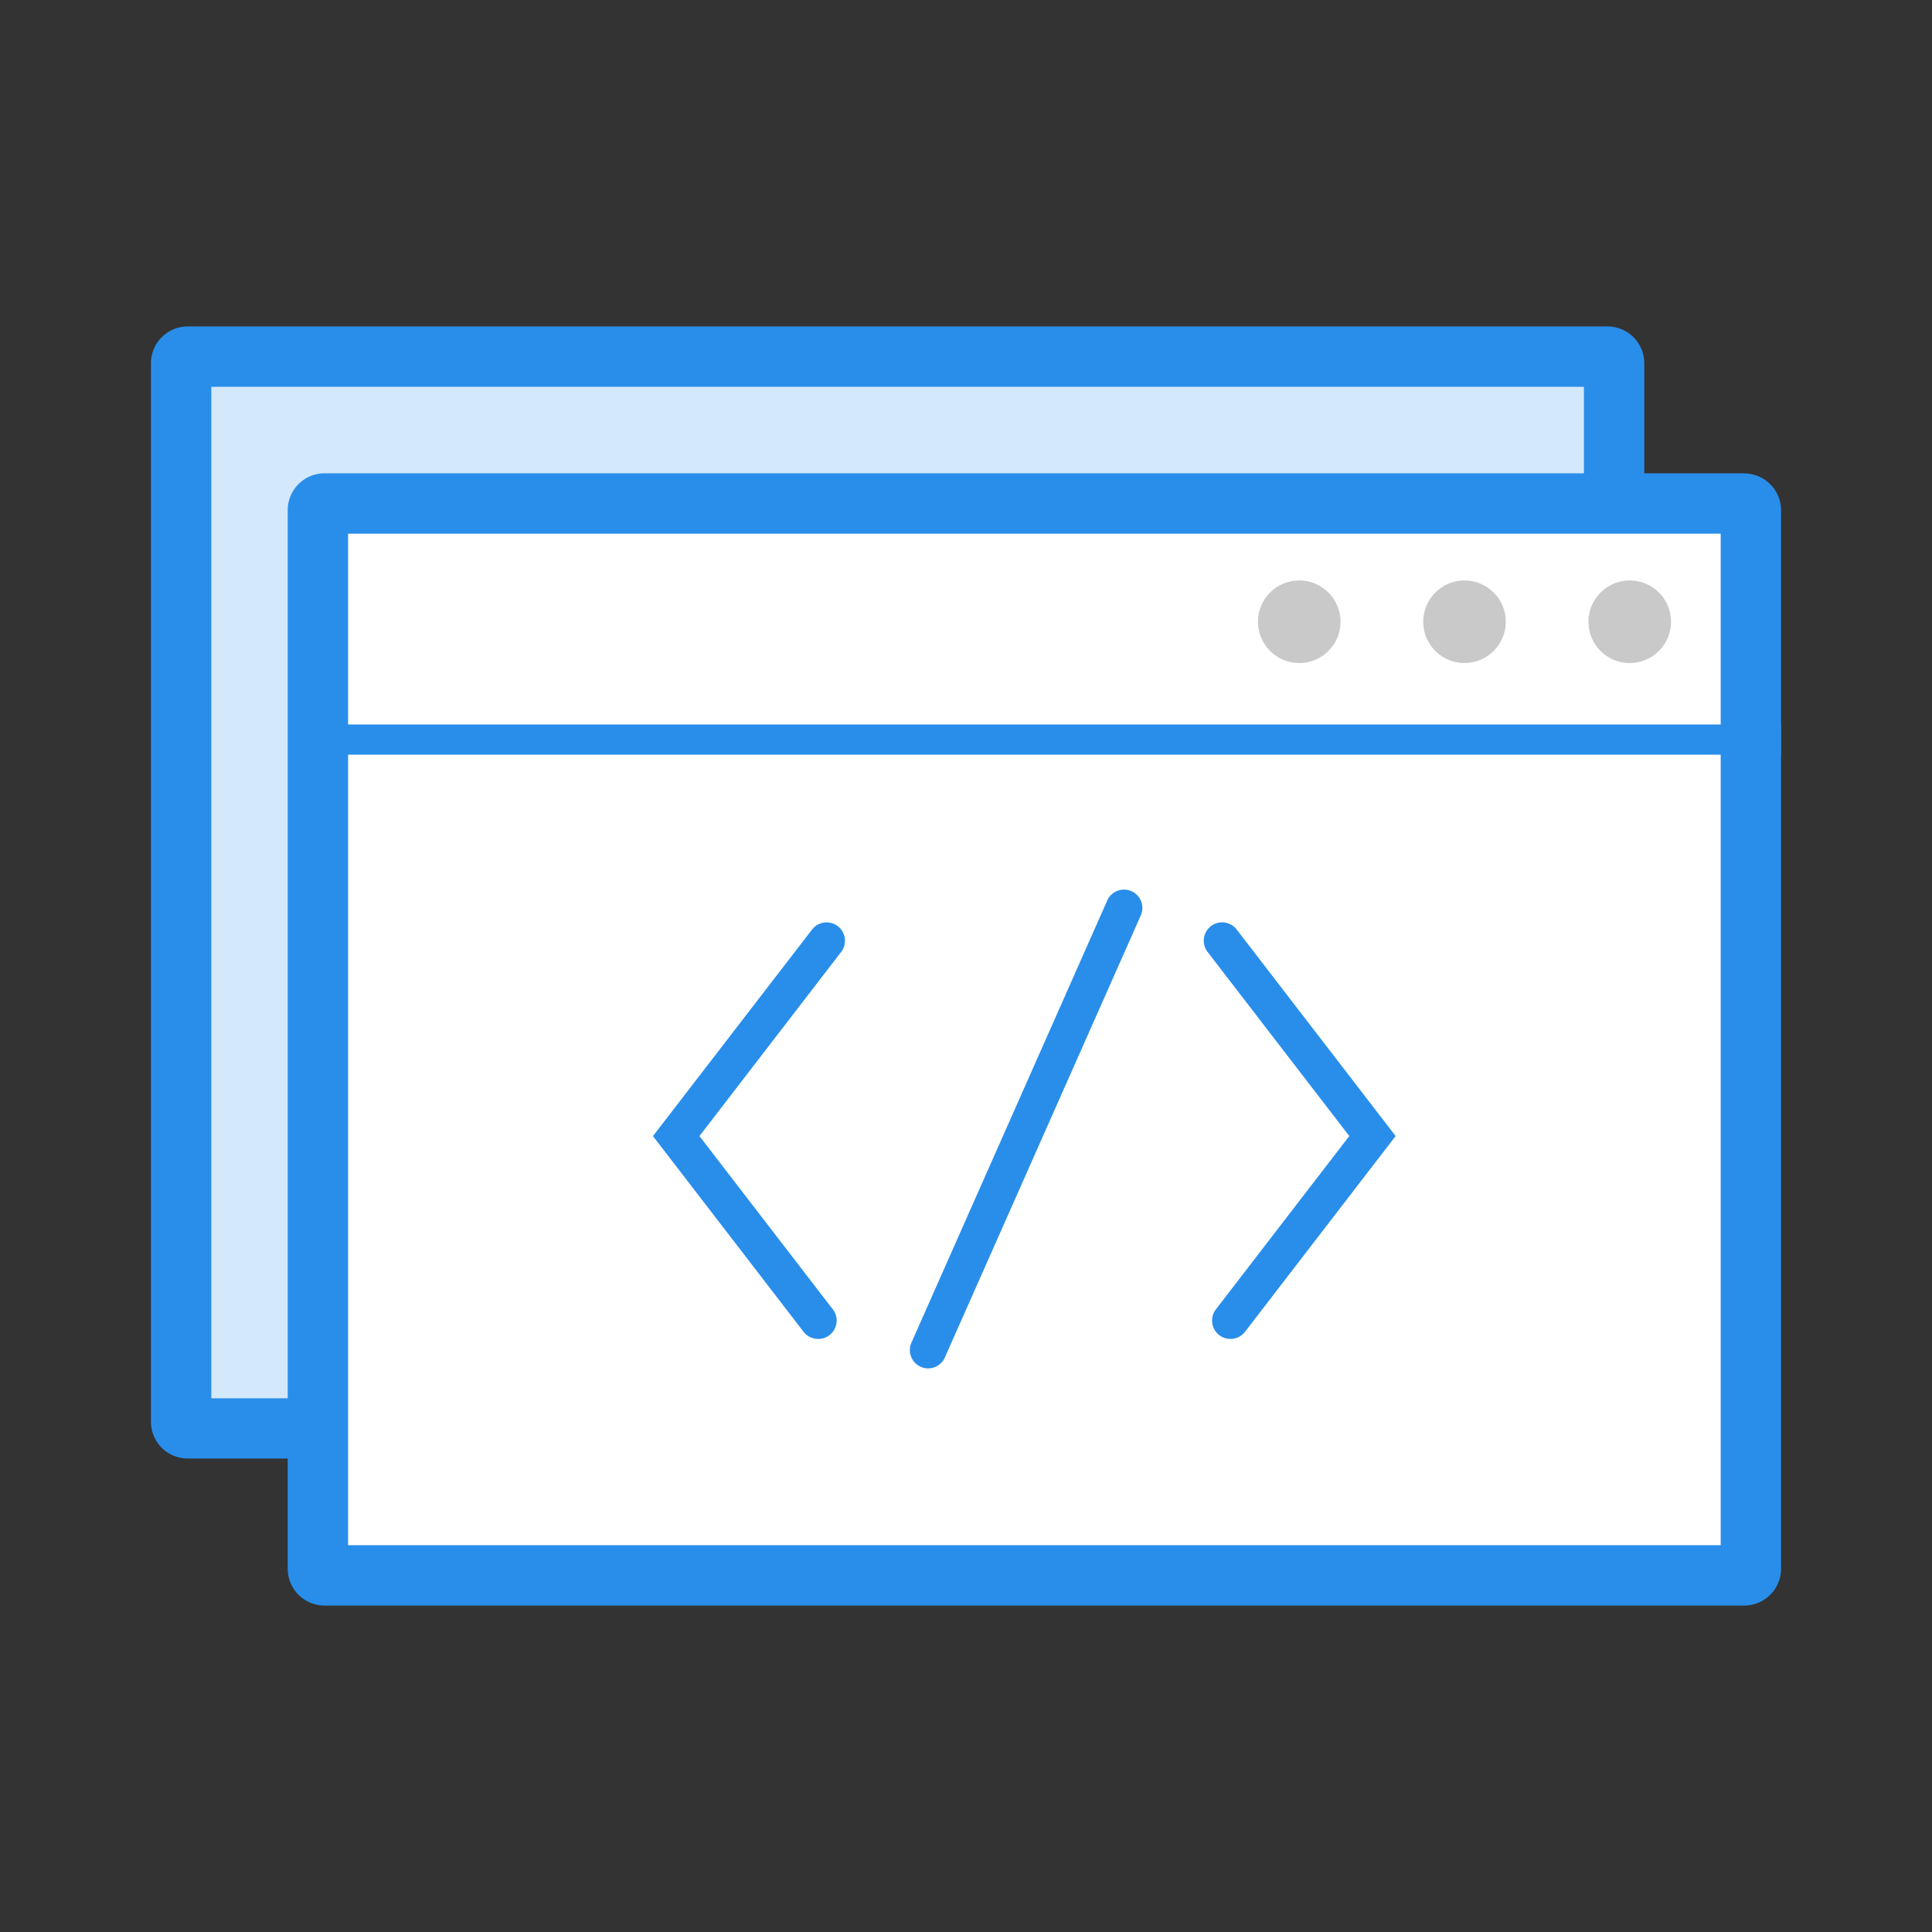 <svg id="Layer_1" data-name="Layer 1" xmlns="http://www.w3.org/2000/svg" viewBox="0 0 64 64"><rect x="0" y="0" width="64" height="64" fill="#333333" stroke="none"/><defs><style>.cls-1{fill:#d4e8fb;}.cls-2{fill:#298eea;}.cls-3{fill:#fff;}.cls-4{fill:none;stroke:#298eea;stroke-miterlimit:10;}.cls-5{fill:#c9c9c9;}</style></defs><title>icon PHP Hosting</title><path class="cls-1" d="M6.216,11.813H53.252a.216.216,0,0,1,.216.216V47.1a.217.217,0,0,1-.217.217H6.216A.216.216,0,0,1,6,47.1V12.03a.216.216,0,0,1,.216-.216Z"/><path class="cls-2" d="M52.469,12.814V46.321H7V12.814H52.469m.784-2H6.216A1.22,1.22,0,0,0,5,12.03V47.1a1.22,1.22,0,0,0,1.216,1.216H53.252A1.22,1.22,0,0,0,54.469,47.1V12.03a1.22,1.22,0,0,0-1.216-1.216Z"/><rect class="cls-3" x="10.531" y="16.679" width="47.469" height="35.507" rx="0.217" ry="0.217"/><path class="cls-2" d="M57,17.679V51.186H11.531V17.679H57m.784-2H10.748A1.22,1.22,0,0,0,9.531,16.9V51.97a1.22,1.22,0,0,0,1.216,1.216H57.784A1.22,1.22,0,0,0,59,51.97V16.9a1.22,1.22,0,0,0-1.216-1.216Z"/><line class="cls-4" x1="10" y1="24.5" x2="59" y2="24.5"/><circle class="cls-5" cx="53.987" cy="20.596" r="1.368"/><circle class="cls-5" cx="48.513" cy="20.596" r="1.368"/><circle class="cls-5" cx="43.039" cy="20.596" r="1.368"/><path class="cls-2" d="M27.1,44.354a.608.608,0,0,1-.482-.238L21.63,37.634,26.9,30.793a.608.608,0,0,1,.965.741l-4.695,6.1,4.419,5.741a.608.608,0,0,1-.482.979Z"/><path class="cls-2" d="M40.761,44.354a.608.608,0,0,0,.482-.238l4.989-6.483-5.265-6.841a.608.608,0,1,0-.965.741l4.695,6.1-4.419,5.741a.608.608,0,0,0,.482.979Z"/><path class="cls-2" d="M30.748,45.33a.6.6,0,0,1-.246-.052.607.607,0,0,1-.31-.8L36.68,29.828a.608.608,0,0,1,1.112.492L31.3,44.967A.609.609,0,0,1,30.748,45.33Z"/></svg>